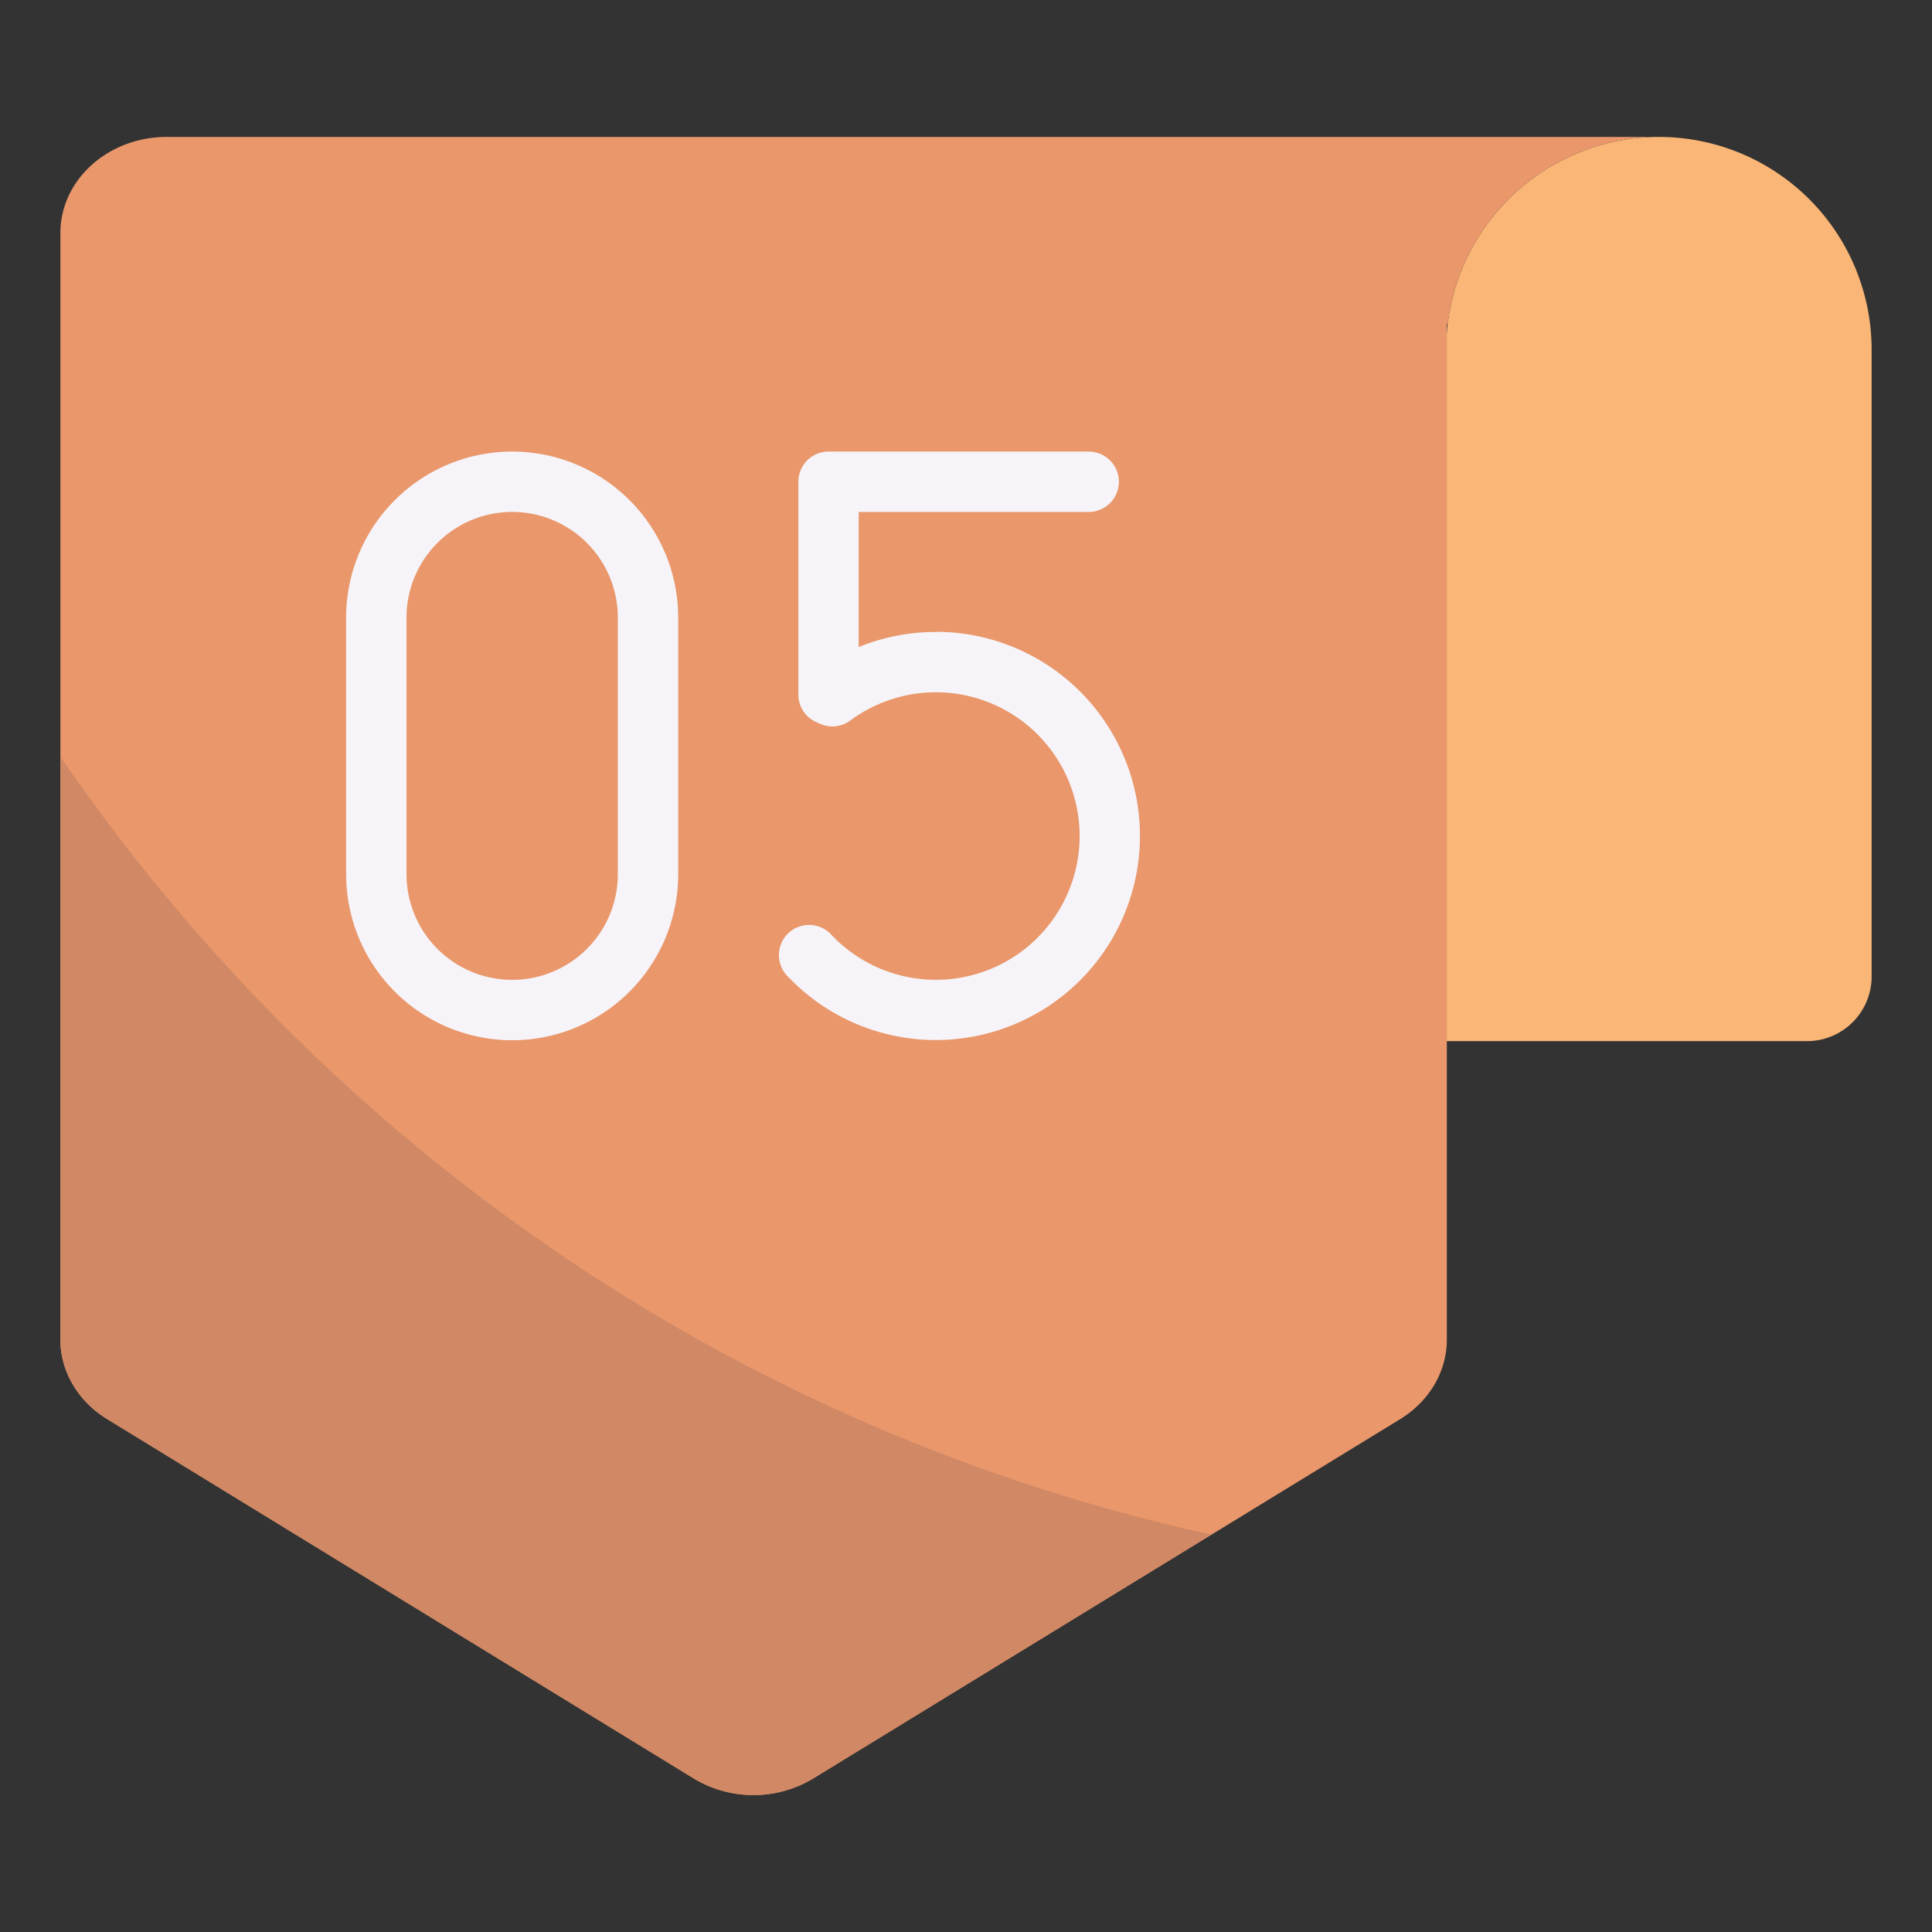 <svg viewBox="0 0 512 512" xmlns="http://www.w3.org/2000/svg"><rect x="0" y="0" width="512" height="512" fill="#333333" stroke="none"/><g id="_25_Number_5" data-name="25 Number 5"><path d="m439.62 36.29a56.38 56.38 0 0 1 56.38 56.38v166.11a17.13 17.13 0 0 1 -17.13 17.13h-95.63a0 0 0 0 1 0 0v-183.24a56.38 56.38 0 0 1 56.38-56.38z" fill="#fab676"/><path d="m436.41 36.29v.09a56.37 56.37 0 0 0 -52.76 49.55h-.22v269.07c0 8.45-4.64 16.36-12.39 21.1l-155.56 95.23a30.68 30.68 0 0 1 -31.61 0l-155.48-95.26c-7.75-4.74-12.39-12.65-12.39-21.07v-293.23c0-14.07 12.62-25.48 28.19-25.48z" fill="#e9976b"/><path d="m321 406.7-105.52 64.63a30.64 30.64 0 0 1 -31.61 0l-155.48-95.26c-7.75-4.74-12.39-12.65-12.39-21.07v-154.46c70.63 103.13 178.91 178.46 305 206.16z" fill="#d08865"/><g fill="#f6f4f9"><path d="m248 167.48a53.81 53.81 0 0 0 -20.44 4v-35.81h60.95a8 8 0 1 0 0-16h-68.94a8 8 0 0 0 -8 8v56.4a8 8 0 0 0 4.83 7.34l1 .44a8 8 0 0 0 7.94-.91 38.1 38.1 0 1 1 -4.82 57 8 8 0 1 0 -11.52 11.06 54.09 54.09 0 1 0 39-91.56z"/><path d="m135.73 119.67a44 44 0 0 0 -44 44v68a44 44 0 0 0 88 0v-68a44 44 0 0 0 -44-44zm28 112a28 28 0 0 1 -56 0v-68a28 28 0 0 1 56 0z"/></g></g></svg>